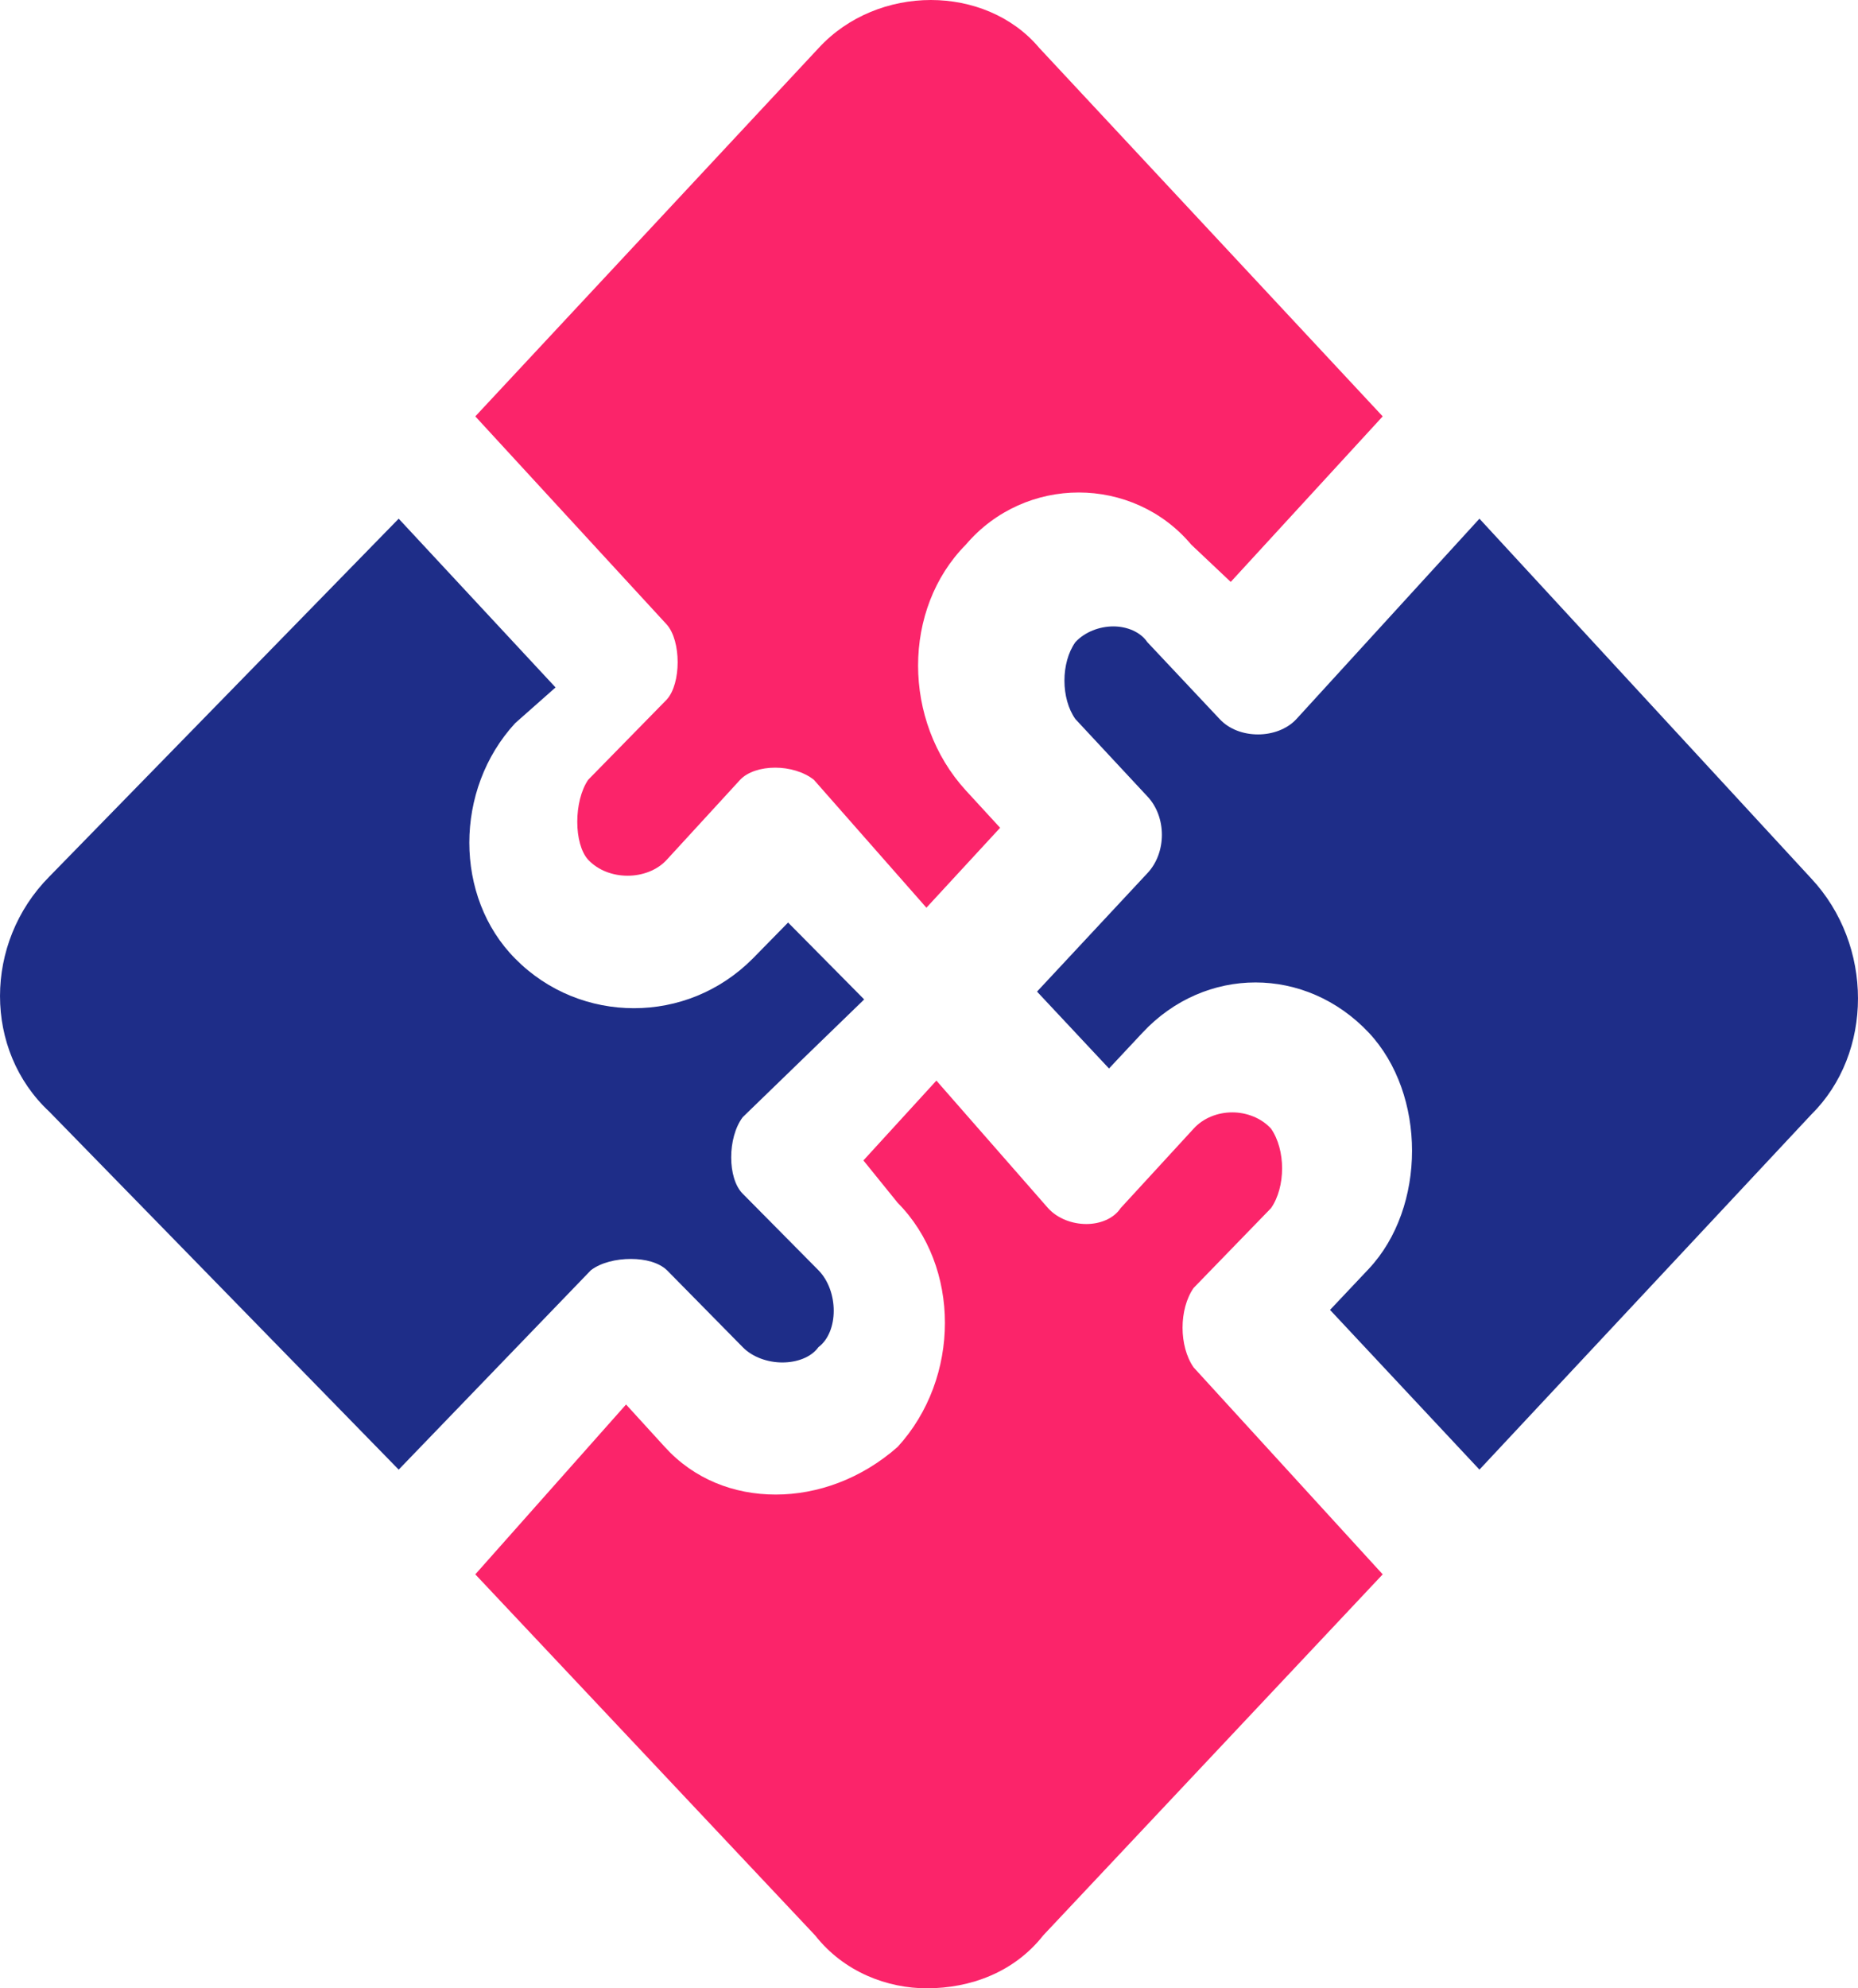 <svg width="43" height="46" viewBox="0 0 43 46" fill="none" xmlns="http://www.w3.org/2000/svg">
<path d="M9.227 12L1.141 20.281C-0.38 21.815 -0.38 24.303 1.141 25.719L9.227 34L13.675 29.387C13.906 29.21 14.262 29.126 14.6 29.126C14.938 29.126 15.25 29.21 15.436 29.387L17.189 31.167C17.42 31.403 17.776 31.521 18.105 31.521C18.443 31.521 18.772 31.403 18.941 31.167C19.413 30.813 19.413 29.868 18.941 29.387L17.189 27.617C16.833 27.263 16.833 26.318 17.189 25.846L20 23.122L18.239 21.343L17.42 22.178C16.655 22.945 15.668 23.325 14.671 23.325C13.675 23.325 12.679 22.945 11.923 22.178C10.508 20.753 10.508 18.265 11.923 16.73L12.857 15.904L9.227 12Z" fill="#1E2D88"/>
<path d="M21.543 0C20.595 0 19.629 0.37 18.948 1.109L11 9.633L15.431 14.449C15.767 14.828 15.767 15.814 15.431 16.184L13.612 18.041C13.276 18.535 13.276 19.521 13.612 19.891C13.845 20.137 14.181 20.26 14.526 20.26C14.862 20.26 15.207 20.137 15.431 19.891L17.129 18.041C17.302 17.857 17.612 17.76 17.94 17.76C18.267 17.76 18.603 17.857 18.836 18.041L21.44 21L23.146 19.151L22.353 18.288C20.879 16.677 20.879 14.088 22.353 12.6C23.035 11.799 24 11.394 24.965 11.394C25.931 11.394 26.896 11.799 27.569 12.6L28.483 13.463L32 9.633L24.052 1.109C23.431 0.37 22.491 0 21.543 0Z" fill="#FB246A"/>
<path d="M34.239 12L30.003 16.636C29.783 16.873 29.445 16.991 29.115 16.991C28.777 16.991 28.447 16.873 28.227 16.636L26.553 14.856C26.393 14.619 26.08 14.492 25.767 14.492C25.446 14.492 25.108 14.619 24.888 14.856C24.55 15.331 24.55 16.161 24.888 16.636L26.553 18.424C27.002 18.898 27.002 19.729 26.553 20.203L24 22.941L25.666 24.72L26.443 23.89C27.162 23.119 28.109 22.729 29.056 22.729C30.003 22.729 30.95 23.119 31.677 23.89C33.013 25.314 33.013 27.932 31.677 29.356L30.781 30.305L34.239 34L41.916 25.788C43.361 24.364 43.361 21.864 41.916 20.322L34.239 12Z" fill="#1E2D88"/>
<path d="M21.671 25L19.982 26.847L20.775 27.827C22.233 29.298 22.233 31.88 20.775 33.474C19.93 34.218 18.916 34.577 17.952 34.577C16.979 34.577 16.058 34.218 15.384 33.474L14.489 32.493L11 36.423L18.864 44.775C19.538 45.632 20.545 46 21.449 46C22.455 46 23.47 45.632 24.144 44.775L32 36.423L27.624 31.635C27.283 31.145 27.283 30.287 27.624 29.797L29.416 27.95C29.757 27.46 29.757 26.602 29.416 26.112C29.194 25.867 28.852 25.735 28.52 25.735C28.179 25.735 27.846 25.867 27.624 26.112L25.935 27.95C25.773 28.195 25.458 28.318 25.142 28.318C24.818 28.318 24.477 28.195 24.255 27.95L21.671 25Z" fill="#FB246A"/>
</svg>

